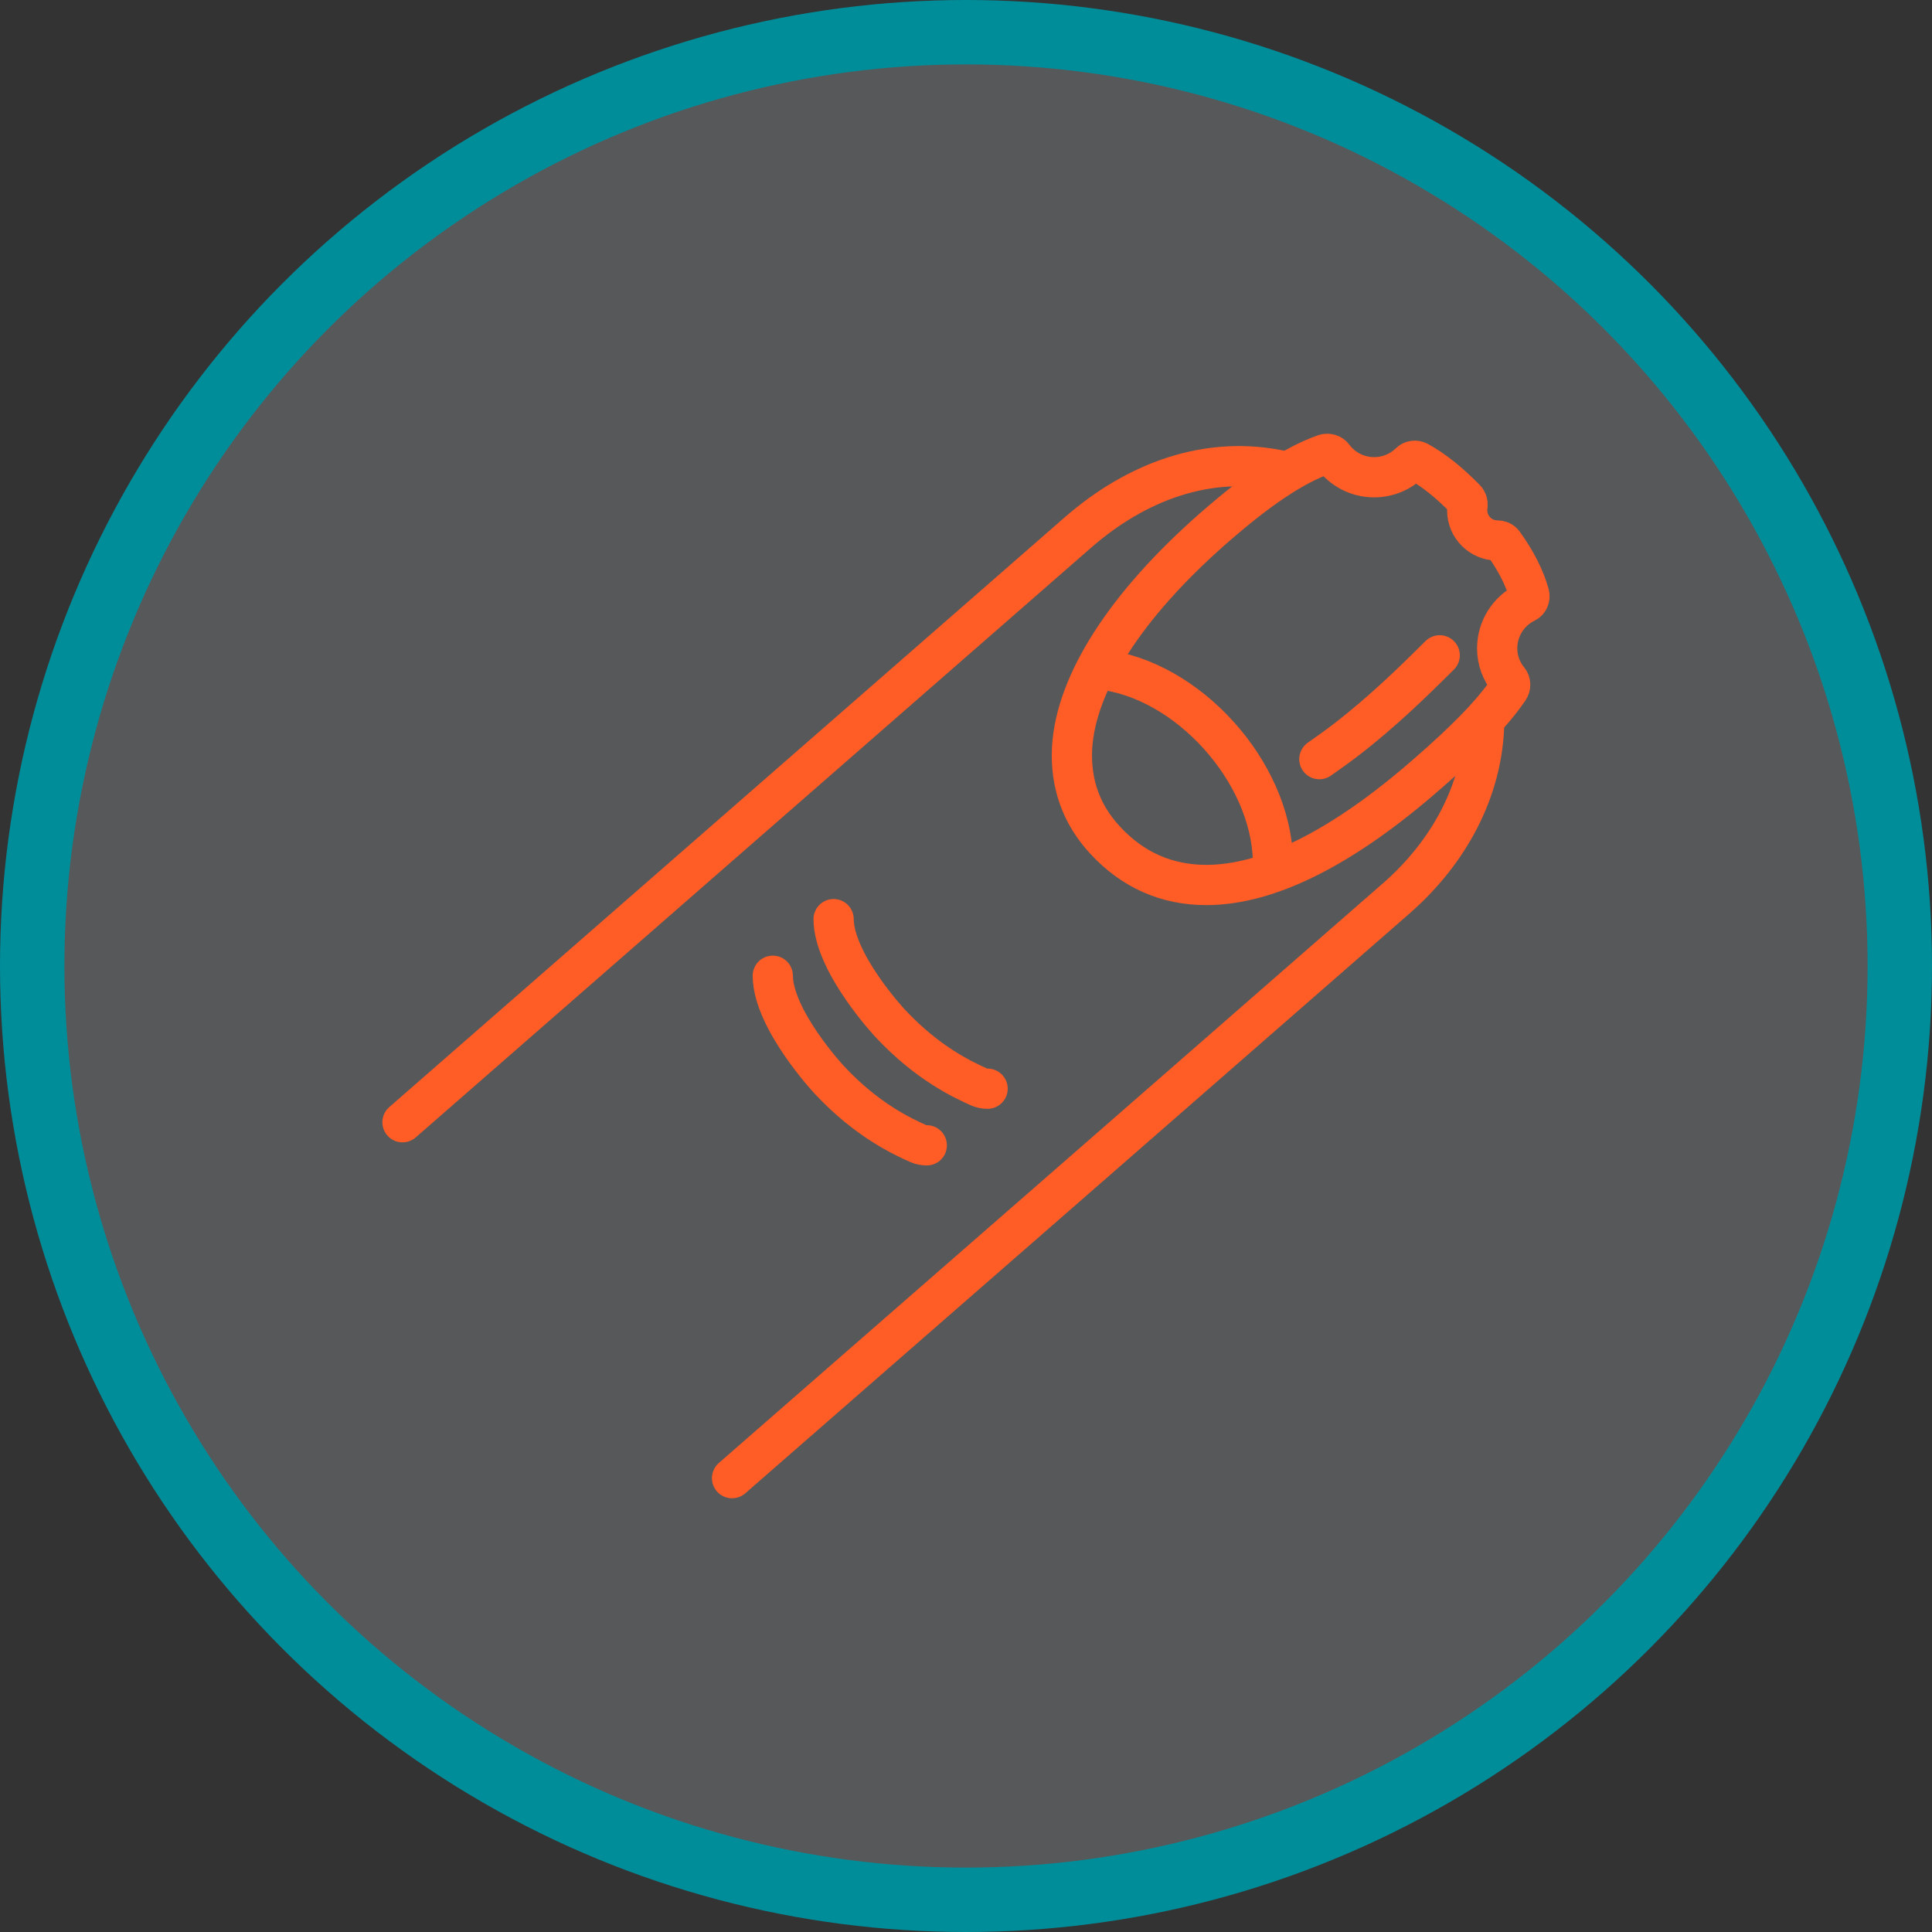 <svg width="120" height="120" viewBox="0 0 120 120" fill="none" xmlns="http://www.w3.org/2000/svg">
<rect x="0" y="0" width="120" height="120" fill="#333333" stroke="none"/>
<circle cx="60" cy="60" r="58" fill="#E6EDF9" fill-opacity="0.2" stroke="#008D9A" stroke-width="4"/>
<path d="M92.993 40.267C92.993 39.039 93.7 37.96 94.742 37.439C94.947 37.346 95.04 37.123 94.984 36.918C94.705 35.913 94.184 34.871 93.384 33.755C93.291 33.624 93.142 33.569 92.993 33.569C91.97 33.569 91.132 32.731 91.132 31.708C91.132 31.596 91.132 31.503 91.151 31.41C91.169 31.261 91.132 31.112 91.021 31.001C89.997 29.959 89.048 29.196 88.099 28.675C87.913 28.582 87.709 28.6 87.56 28.749C86.983 29.307 86.201 29.642 85.345 29.642C84.303 29.642 83.391 29.14 82.815 28.377C82.703 28.209 82.48 28.154 82.294 28.209C80.377 28.879 78.2 30.331 75.371 32.806C69.938 37.569 66.812 42.426 66.589 46.464C66.477 48.641 67.147 50.576 68.635 52.176C70.347 54.037 72.469 54.968 74.925 54.968C78.795 54.968 83.429 52.642 88.695 48.027C90.872 46.129 92.602 44.435 93.719 42.798C93.831 42.63 93.831 42.407 93.7 42.24C93.254 41.7 92.993 41.012 92.993 40.267Z" stroke="#FF5C26" stroke-width="2.5" stroke-miterlimit="10" stroke-linecap="round" stroke-linejoin="round"/>
<path d="M92.186 44.85C92.112 49.111 89.96 52.958 86.76 55.768L66.514 73.446L54.401 84.015L45.469 91.811" stroke="#FF5C26" stroke-width="2.5" stroke-miterlimit="10" stroke-linecap="round" stroke-linejoin="round"/>
<path d="M25 69.705L66.961 33.066C70.571 29.921 75.045 28.219 79.716 29.262" stroke="#FF5C26" stroke-width="2.5" stroke-miterlimit="10" stroke-linecap="round" stroke-linejoin="round"/>
<path d="M68.327 41.578C73.749 42.155 78.96 47.927 79.066 53.471" stroke="#FF5C26" stroke-width="2.5" stroke-miterlimit="10" stroke-linecap="round" stroke-linejoin="round"/>
<path d="M61.341 67.621C61.155 67.621 60.969 67.584 60.802 67.509C59.853 67.081 57.638 66.076 55.294 63.564C55.257 63.527 51.795 59.806 51.777 57.089" stroke="#FF5C26" stroke-width="2.5" stroke-miterlimit="10" stroke-linecap="round" stroke-linejoin="round"/>
<path d="M57.564 71.138C57.378 71.138 57.192 71.1 57.024 71.026C56.075 70.598 53.861 69.593 51.516 67.081C51.479 67.044 48.018 63.322 47.999 60.605" stroke="#FF5C26" stroke-width="2.5" stroke-miterlimit="10" stroke-linecap="round" stroke-linejoin="round"/>
<path d="M89.422 40.704L88.758 41.359C87.279 42.827 85.027 44.963 82.707 46.614L81.947 47.152" stroke="#FF5C26" stroke-width="2.5" stroke-miterlimit="10" stroke-linecap="round" stroke-linejoin="round"/>
</svg>
